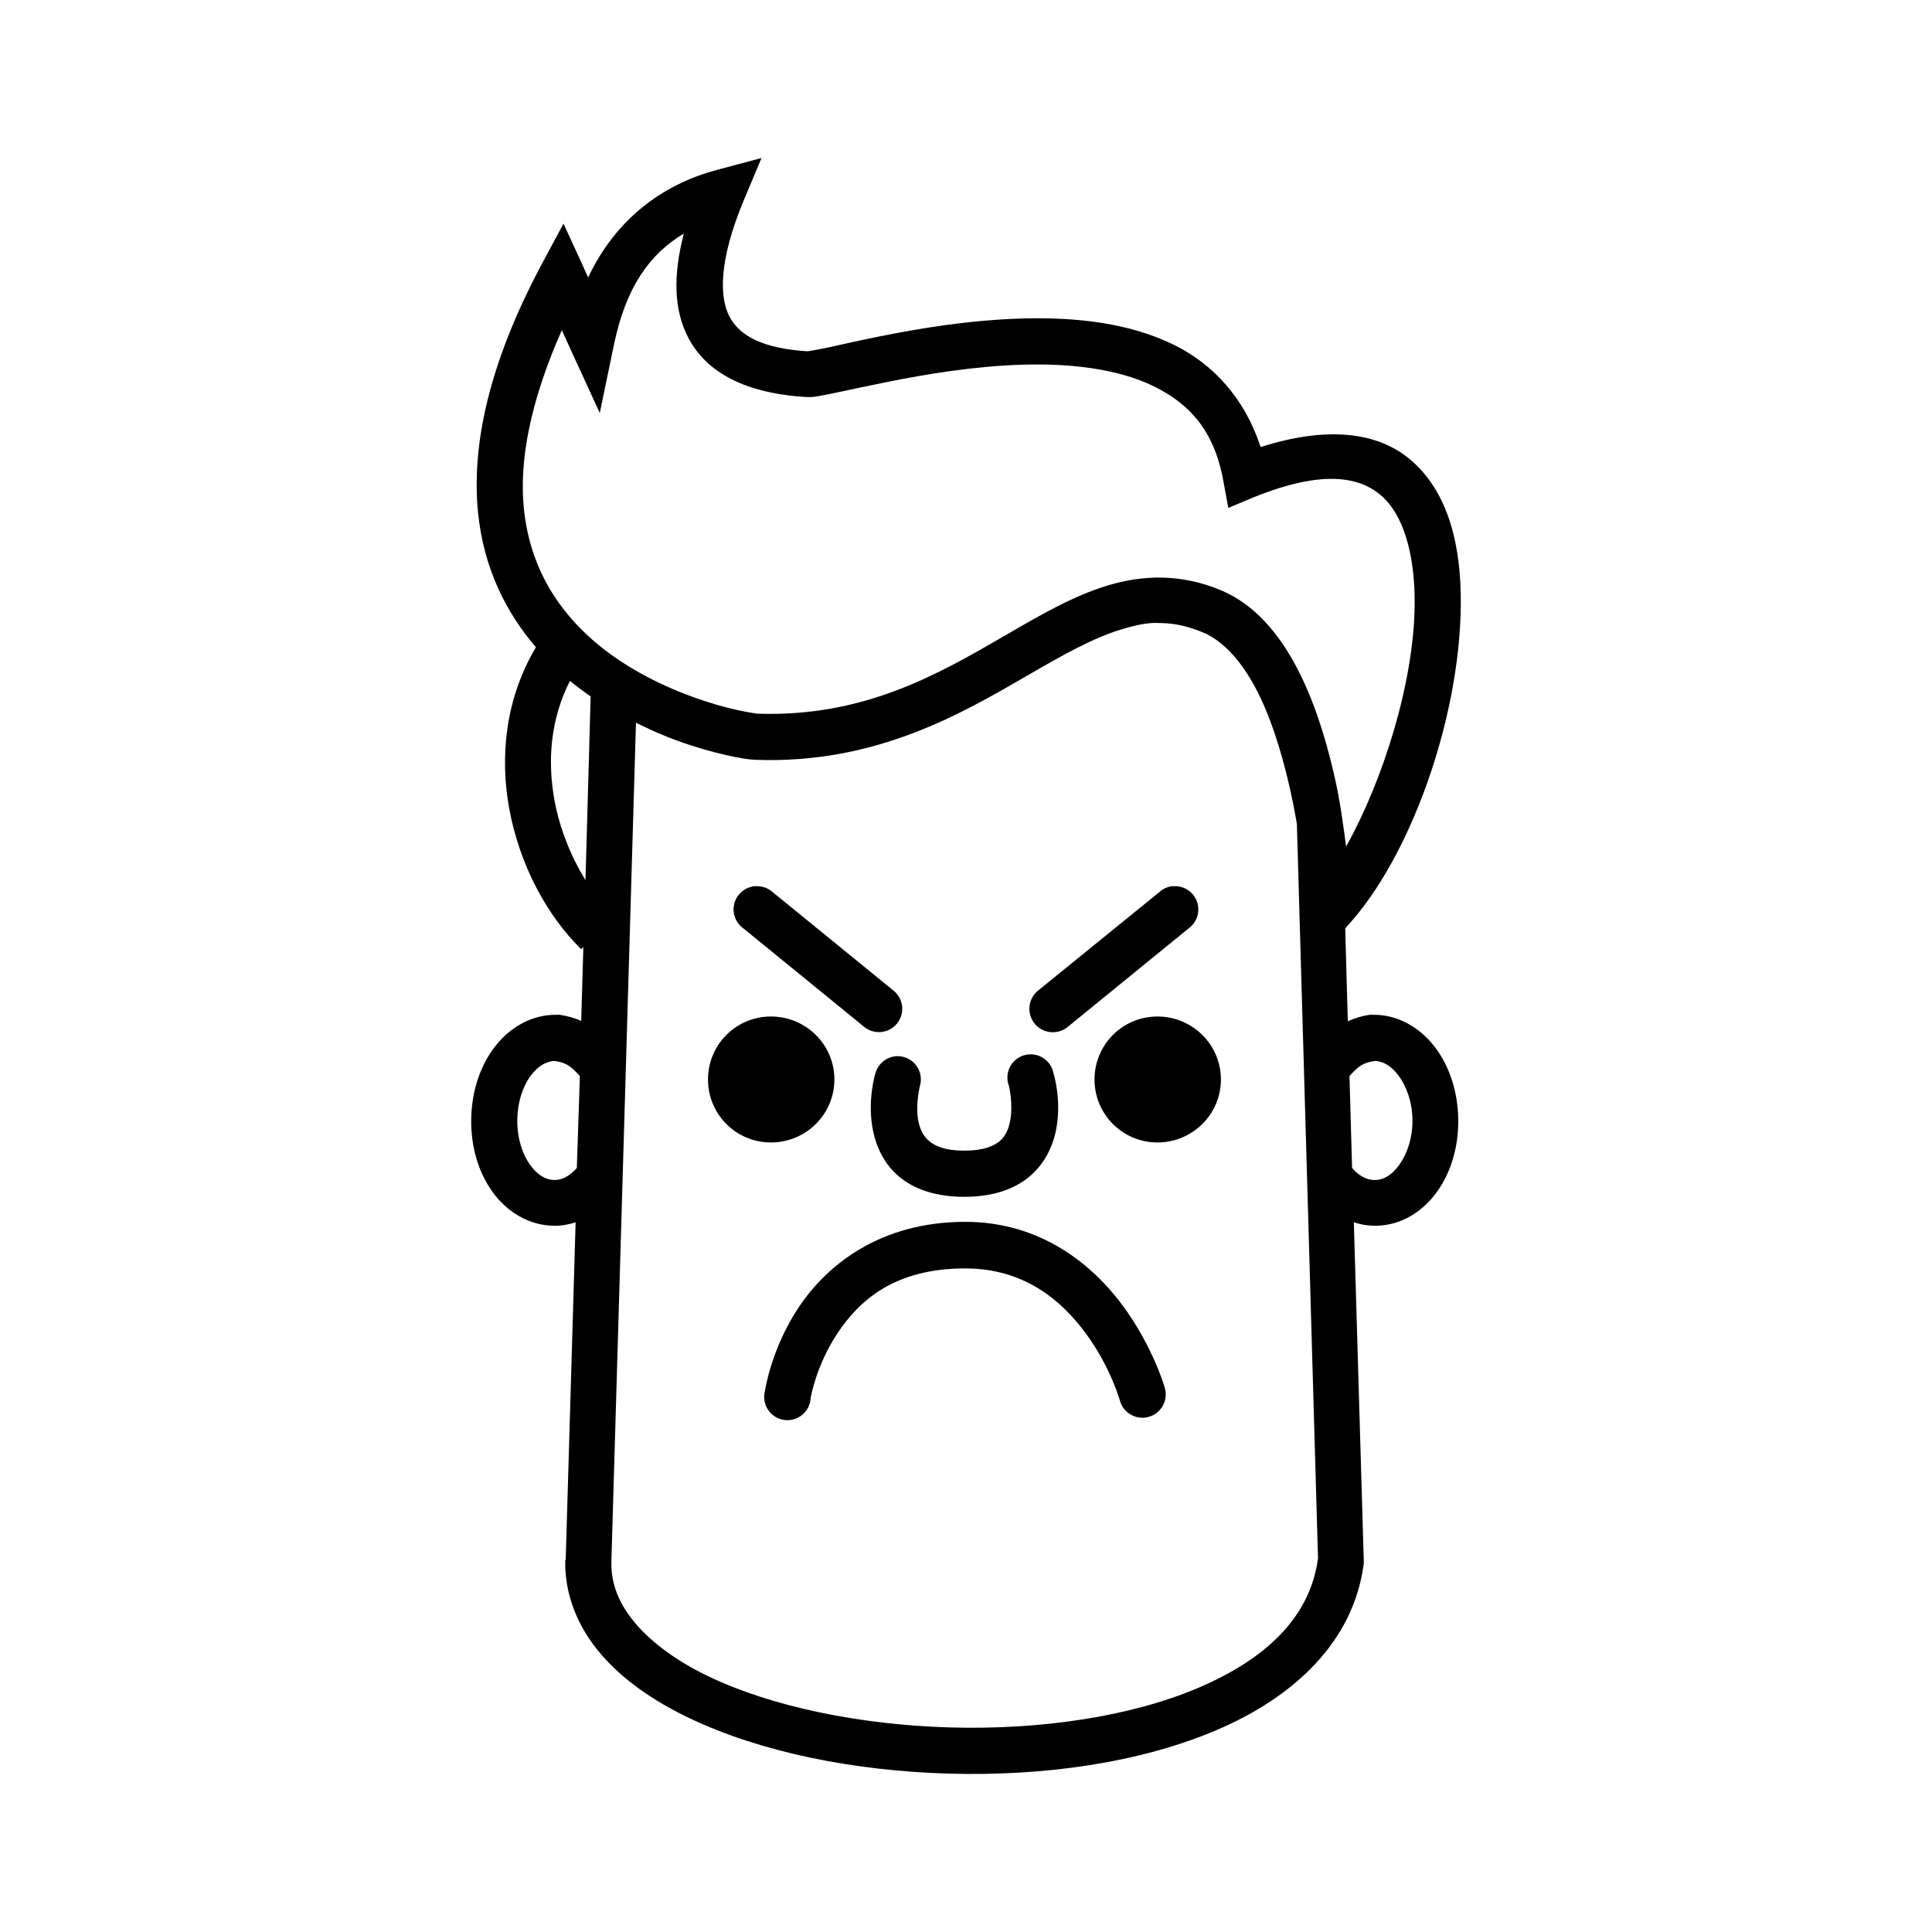 <?xml version="1.0" encoding="UTF-8"?>
<!-- Uploaded to: ICON Repo, www.iconrepo.com, Generator: ICON Repo Mixer Tools -->
<svg fill="#000000" width="800px" height="800px" version="1.1" viewBox="144 144 512 512" xmlns="http://www.w3.org/2000/svg">
 <path d="m345.81 185.88-12.004 3.199c-14.699 3.977-26.789 13.309-33.953 28.469l-1.371-3.086-5.144-11.203-5.832 10.859c-14.066 26.41-18.613 48.07-16.805 65.852 1.496 14.727 7.508 26.461 15.32 35.555-8.121 13.688-9.57 28.957-7.09 42.645 2.734 15.074 10.02 28.457 19.094 37.383l0.57-0.57-0.57 19.551c-1.824-0.789-3.773-1.324-5.715-1.602h-0.801c-6.699-0.102-12.578 3.473-16.461 8.574-3.883 5.102-6.062 11.828-6.172 19.094-0.109 7.258 1.879 14 5.602 19.207 3.723 5.207 9.547 8.93 16.234 9.031 2.023 0.051 3.981-0.324 5.832-0.914l-2.629 89.516-0.008-0.004h-0.113c-0.195 9.266 3.375 17.75 9.262 24.695 5.883 6.941 14.047 12.605 23.551 17.148 19.004 9.086 43.707 14.027 68.824 14.746 25.117 0.723 50.598-2.84 70.996-11.547 20.398-8.707 36.301-23.328 38.984-44.129h-0.004c0.023-0.305 0.023-0.609 0-0.914l-2.629-89.516c1.895 0.613 3.883 0.945 5.945 0.914 6.688-0.102 12.395-3.824 16.121-9.031 3.723-5.207 5.711-11.949 5.602-19.207-0.109-7.262-2.289-13.988-6.172-19.094-3.883-5.102-9.762-8.676-16.461-8.574h-0.801c-2.023 0.289-3.957 0.867-5.832 1.715l-0.688-24.578 0.57-0.688c16.664-18.098 29.852-54.809 30.066-85.285 0.109-15.238-3.129-29.508-13.262-38.184-9.016-7.719-22.719-8.895-39.785-3.43-4.191-12.859-12.551-21.984-22.98-27.094-12.168-5.961-26.473-7.375-40.355-6.973-13.883 0.402-27.379 2.664-37.957 4.801-5.289 1.066-9.863 2.129-13.262 2.859-1.699 0.363-3.113 0.629-4.117 0.801-0.754 0.129-1.383 0.199-1.371 0.23-11.68-0.734-17.945-3.977-20.691-9.145-2.766-5.203-2.832-14.98 3.66-30.641l4.801-11.434zm-20.578 20.008c-2.898 11.074-2.707 20.316 1.258 27.781 5.457 10.277 17.195 14.719 31.098 15.547 1.711 0.102 2.562-0.117 3.887-0.344 1.324-0.23 2.816-0.539 4.574-0.914 3.516-0.754 8.023-1.707 13.148-2.742 10.25-2.07 23.141-4.203 35.898-4.574 12.758-0.367 25.27 1.125 34.641 5.715s15.957 11.605 18.406 24.809l1.371 7.43 6.859-2.859c17.941-7.238 27.762-5.465 33.613-0.457 5.848 5.008 9.012 15.445 8.918 28.809-0.148 20.754-8.43 46.863-18.176 64.25-0.793-5.949-1.582-12.289-3.316-19.664-2.231-9.48-5.301-19.426-9.945-28.125-4.644-8.695-10.973-16.371-19.891-20.121-10.527-4.426-20.727-4.102-30.066-1.258-9.34 2.844-17.934 7.902-26.98 13.148-18.09 10.492-37.641 21.789-65.852 20.809 0.023 0-2.5-0.328-5.602-1.027-3.102-0.699-7.078-1.801-11.547-3.43-8.938-3.254-19.598-8.523-28.125-16.578-8.527-8.051-15.078-18.656-16.578-33.383-1.25-12.289 1.535-27.957 10.062-47.215l2.285 5.031 7.773 16.922 3.773-18.176c3.144-15.125 9.434-23.98 18.52-29.383zm123.81 103.23c0.887-0.07 1.855-0.02 2.742 0 3.547 0.066 7.144 0.855 11.09 2.516 5.195 2.184 9.953 7.375 13.832 14.633 3.879 7.262 6.727 16.438 8.805 25.266 0.867 3.695 1.566 7.309 2.172 10.746l5.602 194.58v0.117c-2.047 15.477-13.641 26.605-31.668 34.297-18.07 7.711-42.133 11.199-65.852 10.52-23.719-0.68-47.113-5.461-63.906-13.488-8.395-4.016-15.07-8.91-19.434-14.062s-6.531-10.363-6.402-16.461l6.516-222.25c3.715 1.836 7.348 3.449 10.746 4.688 5.012 1.824 9.566 3.078 13.148 3.887 3.582 0.809 5.879 1.188 7.887 1.258 31.707 1.102 54.164-12.031 72.254-22.523 9.047-5.246 17.078-9.754 24.465-12.004 2.769-0.844 5.348-1.504 8.004-1.715zm-154 15.32c1.789 1.473 3.641 2.836 5.488 4.117l-1.371 48.703c-3.758-6.133-6.82-13.496-8.23-21.266-1.891-10.422-1.055-21.391 4.117-31.555zm49.047 54.418c-2.559 0.199-4.727 1.969-5.441 4.434-0.711 2.469 0.18 5.121 2.242 6.652l32.125 26.18v0.004c1.27 1.039 2.906 1.531 4.543 1.363 1.633-0.168 3.137-0.98 4.168-2.258 1.035-1.277 1.52-2.918 1.34-4.551-0.176-1.633-0.996-3.133-2.277-4.16l-32.125-26.18c-1.113-0.957-2.535-1.484-4.004-1.484-0.188-0.012-0.379-0.012-0.57 0zm110.44 0c-1.188 0.172-2.301 0.688-3.199 1.484l-32.238 26.18h-0.004c-1.281 1.043-2.094 2.555-2.262 4.199-0.164 1.648 0.332 3.289 1.383 4.566 1.047 1.277 2.562 2.086 4.211 2.242 1.645 0.156 3.285-0.348 4.559-1.402l32.125-26.18v-0.004c2.168-1.625 3.019-4.473 2.102-7.023-0.922-2.547-3.398-4.195-6.102-4.062-0.191-0.012-0.383-0.012-0.574 0zm-106.21 34.527c-9.242 0-16.691 7.449-16.691 16.691 0 9.242 7.449 16.691 16.691 16.691 9.242 0 16.805-7.449 16.805-16.691 0-9.246-7.562-16.691-16.805-16.691zm102.43 0c-9.242 0-16.691 7.449-16.691 16.691 0 9.242 7.449 16.691 16.691 16.691 9.242 0 16.805-7.449 16.805-16.691 0-9.246-7.562-16.691-16.805-16.691zm-34.297 10.062v-0.004c-1.922 0.211-3.633 1.312-4.621 2.977-0.988 1.664-1.141 3.691-0.41 5.484 0 0 1.156 5.066 0.23 9.375-0.465 2.156-1.203 3.871-2.742 5.144-1.543 1.273-4.223 2.516-9.375 2.516-5.18 0-7.715-1.242-9.262-2.516-1.543-1.273-2.398-2.992-2.859-5.144-0.918-4.301 0.344-9.375 0.344-9.375 0.594-1.902 0.234-3.977-0.969-5.562-1.203-1.59-3.098-2.5-5.09-2.441-2.703 0.105-5.019 1.961-5.715 4.574 0 0-2.309 7.297-0.57 15.434 0.867 4.07 2.867 8.613 6.973 12.004 4.109 3.391 9.91 5.258 17.148 5.258 7.219 0 13.047-1.871 17.148-5.258 4.102-3.391 6.215-7.941 7.09-12.004 1.75-8.129-0.57-15.434-0.57-15.434h-0.004c-0.578-3.191-3.523-5.391-6.746-5.031zm-125.53 1.715c2.852 0.441 4.098 1.043 6.746 4l-0.801 24.352c-1.926 2.234-4 3.234-6.059 3.203-2.219-0.051-4.406-1.324-6.402-4.117-1.996-2.793-3.391-7.066-3.316-11.891 0.074-4.82 1.566-9.027 3.66-11.777 1.949-2.559 4.113-3.652 6.172-3.773zm217.45 0c2.094 0.086 4.191 1.168 6.172 3.773 2.094 2.75 3.699 6.957 3.773 11.777 0.074 4.824-1.434 9.098-3.43 11.891-1.996 2.793-4.184 4.082-6.402 4.117-2.074 0.051-4.234-0.922-6.172-3.203l-0.688-24.352c2.648-2.957 3.894-3.555 6.746-4zm-108.61 42.645c-22.52 0-36.582 11.418-44.016 22.523-7.434 11.105-9.031 22.293-9.031 22.293v-0.008c-0.449 1.695-0.156 3.5 0.805 4.965 0.961 1.465 2.5 2.453 4.234 2.715s3.496-0.227 4.848-1.344c1.352-1.117 2.164-2.754 2.234-4.508 0 0 1.41-8.613 7.203-17.262 5.789-8.652 15.156-17.035 33.727-17.035 15.609 0 25.449 8.355 32.012 17.262s9.031 17.836 9.031 17.836h-0.004c0.949 3.285 4.379 5.18 7.66 4.231 3.285-0.945 5.176-4.375 4.231-7.66 0 0-3.098-10.875-11.09-21.723-7.992-10.848-21.691-22.293-41.844-22.293z"/>
</svg>